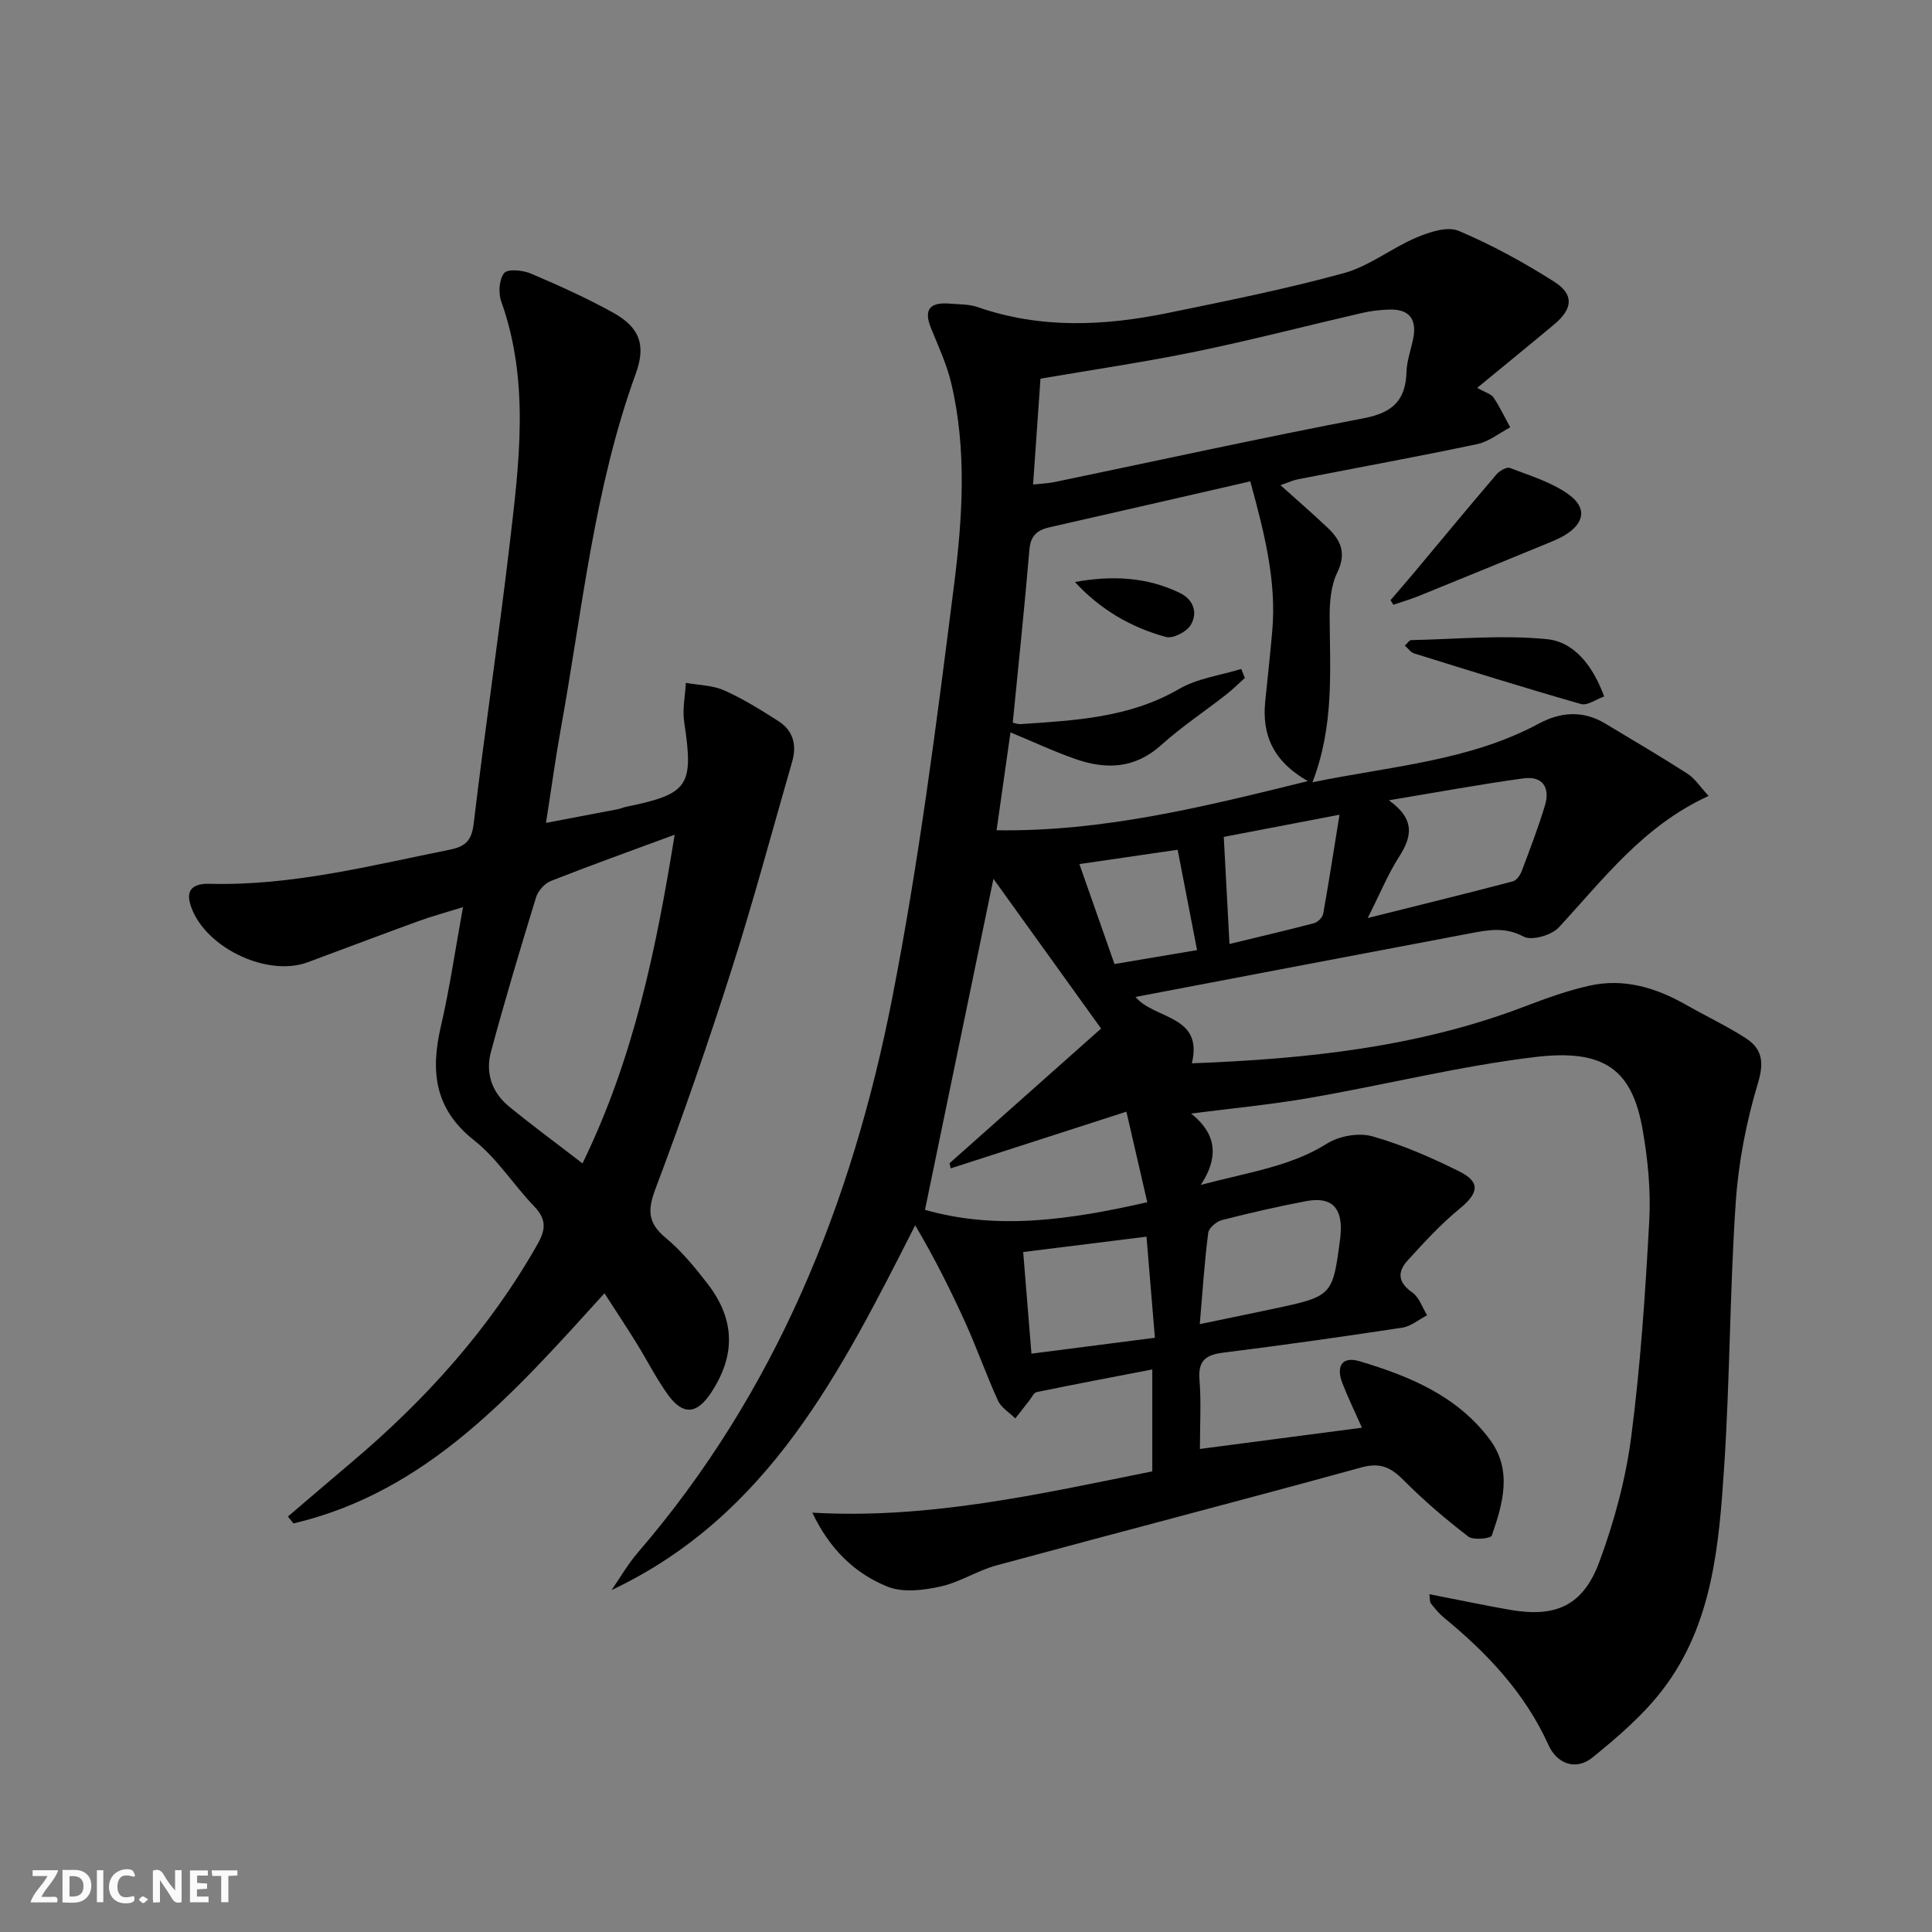 <svg enable-background="new 0 0 400 400" viewBox="0 0 400 400" xmlns="http://www.w3.org/2000/svg"><rect x="0" y="0" width="400" height="400" fill="#808080" stroke="none"/><g fill="#fbfafa"><path d="m37.59 393.81c-.92.31-1.52.05-2-.78-.7-1.2-1.52-2.34-2.47-3.78v4.59c-.55.03-.95.05-1.41.07-.03-.37-.06-.64-.06-.91 0-1.91 0-3.81 0-5.7 1.13-.41 1.77-.03 2.29.91.62 1.11 1.38 2.14 2.31 3.19v-4.2h1.35v6.61z"/><path d="m12.94 393.88v-6.75c1.9.19 3.93-.54 5.37 1.29.8 1.01.78 2.88.03 3.97-1.37 1.97-3.4 1.51-5.4 1.49m1.45-1.22c2.04.12 2.92-.58 2.89-2.21-.03-1.51-.98-2.19-2.89-2z"/><path d="m11.81 393.87h-5.49c.68-2.18 2.47-3.48 3.51-5.45h-3.08v-1.21h5.29c-.71 2.13-2.44 3.48-3.47 5.51.86 0 1.63.04 2.39-.01.79-.05 1.14.21.85 1.16"/><path d="m39.33 393.86v-6.61h3.7v1.07h-2.22v1.52c.68.04 1.34.09 2.07.13v1.07c-.72.05-1.38.09-2.1.14v1.48h2.4v1.19h-3.85z"/><path d="m27.71 388.56c-1.15-.3-2.46-.61-3.1.64-.37.73-.41 1.93-.06 2.67.63 1.35 1.99.93 3.17.68.35.94-.01 1.32-.93 1.46-1.62.25-3.05-.27-3.76-1.48-.73-1.25-.6-3.03.31-4.17.88-1.11 2.71-1.7 4-1.16.32.13.44.74.65 1.12-.1.08-.19.16-.28.24"/><path d="m49.15 387.24v1.07c-.59.02-1.17.05-1.87.08v5.44h-1.48v-5.44h-1.85c-.05-.4-.08-.73-.13-1.15z"/><path d="m20.06 387.21h1.33v6.62h-1.33z"/><path d="m30.68 393.25c-.49.38-.8.79-1.05.76-.32-.05-.6-.45-.9-.7.26-.24.51-.64.8-.67.29-.04.62.3 1.15.61"/></g><path d="m305.84 80.3c1.7.97 2.88 1.26 3.38 2 1.31 1.95 2.32 4.11 3.45 6.18-2.27 1.19-4.42 2.96-6.83 3.47-12.34 2.6-24.75 4.86-37.12 7.28-1.1.22-2.15.72-3.61 1.22 3.42 3.07 6.65 5.87 9.76 8.81 2.74 2.58 3.94 5.28 2 9.27-1.32 2.71-1.6 6.15-1.58 9.26.06 11.25.94 22.53-3.56 34.17 16.49-3.37 32.48-4.42 46.84-12.13 4.53-2.44 9.18-2.8 13.77-.03 5.69 3.43 11.44 6.79 17.03 10.38 1.54.99 2.61 2.71 4.38 4.61-13.56 6.2-21.77 17.25-31.02 27.22-1.5 1.62-5.59 2.81-7.27 1.91-3.85-2.06-7.33-1.39-11.03-.69-22.97 4.34-45.93 8.72-69.34 13.18 4 4.71 14.11 3.71 11.67 13.74 23.66-.9 46.85-3.31 69.05-11.82 4.33-1.66 8.74-3.24 13.25-4.25 7.18-1.61 13.82.42 20.09 3.99 4.05 2.3 8.28 4.31 12.2 6.81 3.45 2.21 3.95 4.93 2.62 9.35-2.41 8.01-4.05 16.43-4.61 24.77-1.23 18.25-1.19 36.59-2.4 54.84-1.07 16.1-2.38 32.47-12.69 45.95-4.06 5.31-9.32 9.83-14.55 14.07-3.48 2.82-7.38 1.3-9.13-2.58-4.87-10.78-12.68-19.01-21.64-26.37-1.02-.84-1.87-1.89-2.7-2.93-.26-.33-.17-.93-.32-1.92 5.68 1.11 11.11 2.25 16.58 3.22 9.55 1.68 15.23-.78 18.62-9.92 3.08-8.33 5.46-17.12 6.6-25.91 1.93-14.81 2.92-29.77 3.73-44.69.34-6.24-.28-12.64-1.36-18.82-2.17-12.37-7.75-16.86-22.4-15.08-15.61 1.89-30.97 5.75-46.5 8.44-8.23 1.43-16.57 2.21-24.59 3.25 3.57 2.88 6.9 7.34 2 14.77 10.24-2.7 18.64-3.84 26.15-8.56 2.51-1.58 6.55-2.29 9.36-1.5 6.18 1.74 12.18 4.38 17.96 7.24 4.51 2.23 4.06 4.53.12 7.75-3.92 3.21-7.39 7.01-10.81 10.77-2.12 2.33-1.94 4.52 1 6.56 1.43.99 2.08 3.12 3.08 4.73-1.72.89-3.35 2.3-5.16 2.57-12.3 1.87-24.63 3.62-36.98 5.16-3.61.45-5.31 1.59-4.99 5.57.37 4.61.09 9.27.09 14.38 11.46-1.5 22.38-2.93 33.55-4.4-1.43-3.22-2.87-6.17-4.06-9.23-1.31-3.38-.17-5.65 3.6-4.52 10.28 3.07 20.13 7.14 26.86 16.1 4.82 6.42 2.78 13.33.48 19.99-.21.61-3.83 1-4.87.2-4.72-3.64-9.29-7.54-13.49-11.77-2.63-2.65-4.84-3.59-8.7-2.53-25.12 6.91-50.35 13.44-75.5 20.27-3.98 1.08-7.61 3.51-11.61 4.38-3.5.77-7.7 1.29-10.85.05-6.86-2.72-12.09-7.83-15.66-15.35 24.09 1.39 47.07-3.85 70.39-8.55 0-6.81 0-13.4 0-21.1-8.2 1.58-16.08 3.07-23.94 4.69-.6.12-1.02 1.12-1.51 1.73-.98 1.23-1.94 2.48-2.91 3.72-1.22-1.22-2.92-2.22-3.59-3.69-2.41-5.27-4.32-10.76-6.71-16.04-3.1-6.85-6.48-13.58-10.43-20.25-15.37 30.2-30.19 60.06-62.86 75.52 1.79-2.59 3.37-5.37 5.42-7.75 28.59-33.17 44.37-72.42 52.66-114.7 5.55-28.29 9.2-56.98 12.82-85.61 1.74-13.79 2.7-27.89-.55-41.71-.94-3.99-2.72-7.79-4.26-11.62-1.59-3.98.1-5.26 3.86-4.96 1.98.16 4.07.1 5.91.74 13.01 4.52 26.18 3.89 39.35 1.19 12.19-2.5 24.41-4.95 36.4-8.24 5.29-1.45 9.9-5.21 15.05-7.38 2.69-1.14 6.4-2.36 8.73-1.37 6.84 2.88 13.43 6.51 19.72 10.49 4.2 2.66 3.93 5.6.08 8.85-4.94 4.13-9.93 8.18-15.97 13.16zm-46.98 19.36c-14.36 3.29-27.94 6.42-41.53 9.5-2.53.57-3.95 1.68-4.2 4.61-1 11.9-2.26 23.77-3.45 35.85.4.08 1.04.34 1.66.3 11.27-.77 22.5-1.31 32.74-7.26 3.82-2.22 8.57-2.82 12.9-4.16.25.62.51 1.24.76 1.86-1.31 1.17-2.56 2.42-3.94 3.5-4.46 3.48-9.21 6.64-13.4 10.41-5.41 4.87-11.35 5.1-17.67 2.9-4.49-1.56-8.82-3.59-13.52-5.54-.96 6.75-1.89 13.26-2.88 20.27 22 .31 42.6-4.78 64.45-10.18-7.31-4.17-9.54-9.7-8.82-16.61.5-4.79 1.01-9.58 1.44-14.38.93-10.42-1.61-20.31-4.54-31.07zm-44.97.65c1.79-.19 3.1-.23 4.37-.49 21.39-4.45 42.73-9.13 64.19-13.25 5.9-1.13 8.58-3.73 8.75-9.58.07-2.28.9-4.53 1.37-6.8.82-3.96-.66-6.2-4.85-6.1-1.97.05-3.97.29-5.88.74-11.44 2.64-22.82 5.61-34.31 7.97-10.66 2.19-21.44 3.77-32.11 5.6-.53 7.41-1.01 14.34-1.53 21.91zm-8.21 81.64c-4.51 21.83-9.36 45.25-14.17 68.53 14.95 4.29 30.08 2.05 46.02-1.57-1.48-6.45-2.91-12.64-4.32-18.75-12.67 4.09-24.53 7.91-36.38 11.74-.08-.35-.16-.7-.24-1.06 10.73-9.54 21.46-19.08 31.38-27.89-8.11-11.29-15.54-21.61-22.29-31zm77.49 8.12c10.97-2.74 20.54-5.1 30.07-7.6.75-.2 1.5-1.29 1.82-2.13 1.69-4.48 3.41-8.97 4.8-13.56 1.13-3.69-.47-6.17-4.41-5.63-8.95 1.22-17.83 2.87-27.9 4.54 5.63 4.03 4.71 7.68 2.04 11.82-2.2 3.44-3.77 7.3-6.42 12.56zm-34.77 84.08c5.5-1.15 10.31-2.13 15.12-3.15 12.39-2.64 12.39-2.64 13.97-14.73.04-.33.06-.66.08-.99.36-5.3-1.95-7.58-7.13-6.6-5.86 1.11-11.68 2.44-17.46 3.93-1.13.29-2.7 1.62-2.83 2.63-.77 6.01-1.17 12.09-1.75 18.91zm-34.85 6.11c8.71-1.12 16.81-2.16 25.56-3.29-.61-7.29-1.16-13.94-1.74-20.93-8.84 1.1-16.96 2.11-25.53 3.18.58 7.14 1.11 13.67 1.71 21.04zm41-84.82c6.08-1.47 11.82-2.81 17.52-4.31.76-.2 1.74-1.18 1.88-1.93 1.18-6.57 2.19-13.17 3.38-20.52-8.92 1.71-16.57 3.18-23.96 4.59.41 7.64.77 14.53 1.18 22.17zm-23.81 4.15c6.47-1.09 12.07-2.03 17.1-2.88-1.34-6.93-2.61-13.51-4.02-20.78-6.35.93-13.06 1.91-20.34 2.97 2.6 7.43 4.89 13.93 7.26 20.69z" fill="#000001"/><path d="m125.15 267.76c-18.75 20.65-36.58 41.09-64.39 47.65-.38-.48-.77-.96-1.15-1.43 4.35-3.7 8.67-7.42 13.04-11.11 15.39-12.98 28.7-27.7 38.67-45.33 1.77-3.13 1.75-5.19-.74-7.79-4.26-4.44-7.65-9.9-12.41-13.65-8.22-6.48-9.06-14.27-6.9-23.57 1.83-7.87 2.98-15.9 4.59-24.72-3.44 1.07-6.39 1.87-9.25 2.91-7.65 2.78-15.26 5.67-22.88 8.5-8.66 3.22-21.94-3.38-24.39-12.2-.96-3.43 1.59-4.11 4.01-4.04 16.98.46 33.28-3.75 49.72-7.05 3.2-.64 4.58-1.81 5-5.39 2.28-19.28 5.18-38.49 7.44-57.78 1.97-16.82 4.2-33.71-1.73-50.34-.63-1.76-.45-4.58.61-5.89.74-.91 3.86-.6 5.52.11 5.79 2.46 11.56 5.06 17.06 8.11 5.5 3.06 6.81 6.71 4.65 12.64-8.63 23.76-11.04 48.81-15.5 73.44-1.12 6.18-1.96 12.41-3.08 19.54 5.25-1 10.03-1.9 14.8-2.82.65-.13 1.27-.41 1.92-.54 12.85-2.64 13.89-4.3 11.89-17.55-.39-2.62.21-5.38.35-8.08 2.66.48 5.54.49 7.94 1.56 3.92 1.75 7.62 4.05 11.25 6.38 3 1.93 3.82 4.9 2.83 8.33-4.13 14.31-7.97 28.72-12.49 42.9-4.88 15.32-10.15 30.54-15.82 45.58-1.65 4.39-1.63 7.04 2.08 10.12 3.3 2.73 6.09 6.16 8.73 9.57 5.71 7.42 5.81 14.85.64 22.62-2.91 4.38-5.77 4.62-8.88.31-2.42-3.36-4.29-7.11-6.48-10.64-2.08-3.35-4.26-6.65-6.65-10.35zm-4.55-26.89c10.63-21.83 15.25-44.36 19.08-68.05-9.18 3.39-17.45 6.35-25.61 9.57-1.3.51-2.68 2.05-3.09 3.4-3.26 10.62-6.45 21.27-9.34 32-1.16 4.29.18 8.36 3.68 11.24 4.73 3.89 9.69 7.52 15.28 11.84z" fill="#000001"/><path d="m287.89 124.26c1.59-1.86 3.2-3.7 4.77-5.57 5.72-6.84 11.4-13.72 17.19-20.5.63-.73 2.1-1.56 2.78-1.3 4.12 1.59 8.53 2.91 12.06 5.42 4.01 2.84 3.36 6.1-.89 8.6-1.14.67-2.39 1.16-3.62 1.67-8.75 3.6-17.51 7.19-26.28 10.75-1.77.72-3.6 1.25-5.41 1.88-.19-.32-.4-.63-.6-.95z" fill="#000001"/><path d="m290.86 133.66c.6-.55.92-1.12 1.27-1.13 9.39-.2 18.85-1.11 28.13-.2 5.73.57 9.55 5.57 11.87 11.87-1.65.57-3.48 1.94-4.81 1.56-11.58-3.31-23.08-6.91-34.58-10.49-.67-.22-1.17-.99-1.88-1.61z" fill="#000001"/><path d="m222.55 120.5c7.57-1.38 14.86-1.08 21.74 2.27 2.84 1.38 3.76 4.15 2.21 6.67-.86 1.4-3.66 2.83-5.09 2.44-7.21-1.96-13.57-5.64-18.86-11.38z" fill="#000001"/></svg>